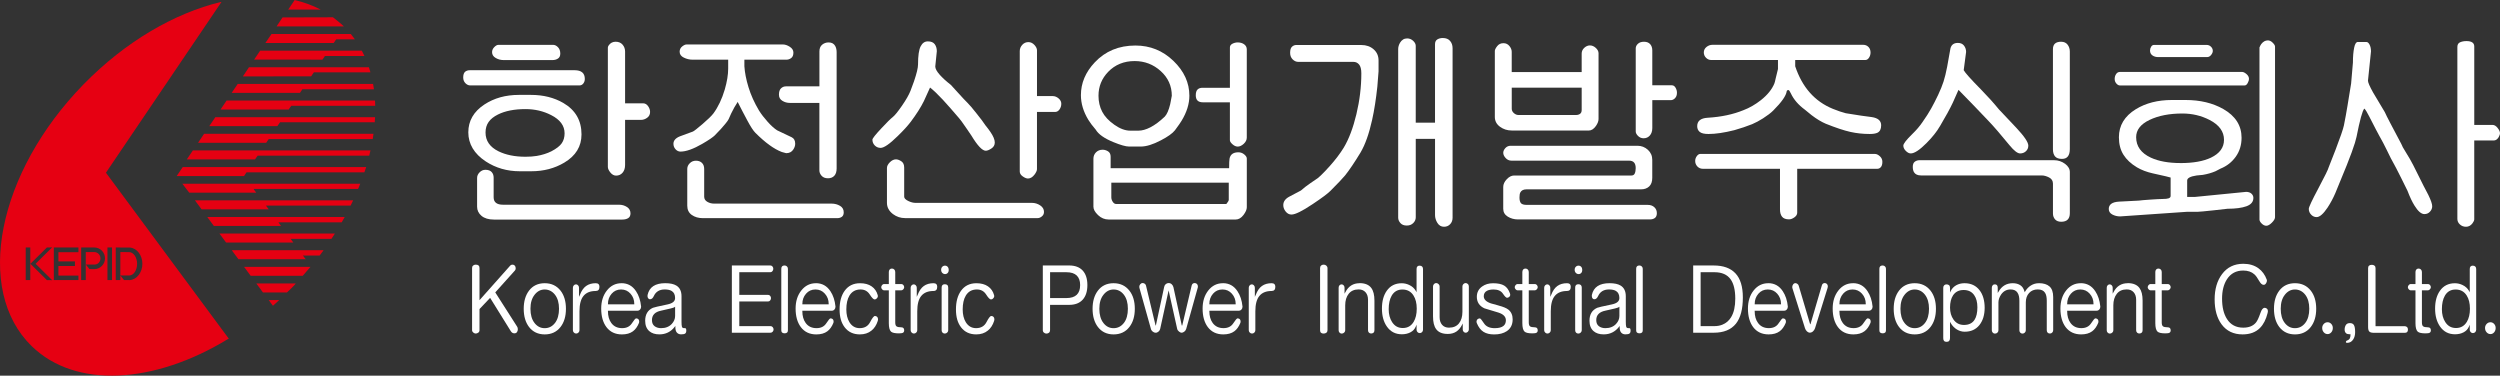 <?xml version="1.0" encoding="UTF-8"?>
<svg id="_레이어_1" data-name="레이어_1" xmlns="http://www.w3.org/2000/svg" version="1.1" viewBox="0 0 1417.32 212.97">
  <rect x="0" y="0" width="1417.32" height="212.97" fill="#333333" stroke="none"/>
  <!-- Generator: Adobe Illustrator 29.8.1, SVG Export Plug-In . SVG Version: 2.1.1 Build 2)  -->
  <defs>
    <style>
      .st0 {
        fill: #fff;
      }

      .st1 {
        fill: #e60012;
      }
    </style>
  </defs>
  <g>
    <path class="st1" d="M77.73,149.54c0-3.65-2.05-6.61-4.58-6.61l-4.92-.02v13.27h5c2.53,0,4.5-2.99,4.5-6.64Z"/>
    <path class="st1" d="M125.57,1.1l-.46.04c-26.11,6.33-54,22.35-77.81,46.75C-1.55,97.97-14.7,164.36,17.92,196.19c25.01,24.4,69.67,21.4,111.16-3.89l.64-.28L60.06,97.92,125.57,1.1ZM65.62,140.3l8.1.05c3.92.37,7,4.35,7,9.22s-3.18,8.98-7.18,9.23l-3.26-.03-2.05-2.59v2.59h-2.61v-18.48ZM60.91,140.3h2.6v18.48h-2.6v-18.48ZM17.18,158.78h-2.6v-18.48h2.6v18.48ZM29.55,158.84l-2.95-.02-9.33-9.25h-.04l.02-.02h-.02s.04-.01.04-.01l9.33-9.25,2.95-.02-9.37,9.27,9.37,9.28ZM44.47,142.97h-11.35v5.21h9.36v2.61h-9.36v5.46h11.35v2.54h-13.95v-18.48h13.95v2.67ZM53.66,152.58l-2.95-.03-2.05-2.57h5.21c1.81-.17,3.09-1.66,3.09-3.51s-1.46-3.42-3.31-3.55h-.93s-4.09-.01-4.09-.01v15.87h-2.61v-18.48h7.57c3.31.1,5.95,2.81,5.95,6.15s-2.62,6-5.89,6.14Z"/>
    <path class="st1" d="M181.61,5.34c-4.42-2.29-9.17-4.03-14.19-5.23l-.35-.11-3.69,5.46h18.42l-.19-.12Z"/>
    <polygon class="st1" points="163.34 5.46 163.34 5.51 163.38 5.46 163.34 5.46"/>
    <path class="st1" d="M194.83,14.86c-1.93-1.88-6.08-5.06-6.08-5.06l-28.57.08-3.31,4.97v.1h38.04l-.07-.09Z"/>
    <path class="st1" d="M189.26,24.27l1.08-1.59.31-.39h10.54c-.71-1.02-1.46-2-2.25-2.95v-.05h-45.01l-3.4,4.96v.13h38.74v-.11Z"/>
    <path class="st1" d="M182.85,33.74l1.36-1.99h22.41v-.03c-.48-1.04-1.51-3-1.51-3h-57.65v.06l-3.39,5.02h0s38.78.01,38.78.01v-.07Z"/>
    <path class="st1" d="M170.04,52.67l1.39-2.05h0s40.56.01,40.56.01v-.03c-.14-1.02-.3-2.03-.48-3.03h-76.73l-3.43,5.07v.02h38.68Z"/>
    <path class="st1" d="M212.65,57.8l-.09-.8h-84.1l-3.37,4.99v.1h38.61v-.05l1.4-2.07v.02h47.62v-.03c-.02-.73-.04-1.44-.08-2.15Z"/>
    <path class="st1" d="M118.86,71.2l-.25.31h38.62l1.54-2.2h53.7v-.25c.08-1.02.17-2.63.17-2.63h-90.56l-3.23,4.77Z"/>
    <path class="st1" d="M115.7,75.88l-3.34,4.94v.12h38.59v-.06l1.1-1.64.3-.41h58.94v-.02c.15-.91.3-1.81.42-2.71v-.24s-96.02,0-96.02,0v.02Z"/>
    <path class="st1" d="M109.25,85.28v.14l-3.15,4.67-.22.28h38.7l1.49-2.13h63.27v-.07c.24-.95.47-1.9.68-2.85v-.05h-100.76Z"/>
    <path class="st1" d="M103.59,94.74l-3.42,5.06h38.21l.09-.15,1.28-1.96h66.82c.28-.84,1.04-2.98,1.04-2.98h-104.01v.03Z"/>
    <path class="st1" d="M107.28,109.23h37.94v-.05l-1.19-1.61-.28-.46h59.22l.32-.6c.31-.77.62-1.54.92-2.3v-.06h-100.84l3.92,5.08Z"/>
    <path class="st1" d="M114.21,118.58v.08h38.1v-.03l-1.53-2.06h48.03v-.1c.47-.96.93-1.91,1.38-2.86v-.04h-89.68l3.7,5.01Z"/>
    <path class="st1" d="M121.25,128.12v-.04h37.99v-.08l-1.38-1.94h35.83v.04c.58-1.01,1.15-2.04,1.72-3.06v-.03h-77.92l3.78,5.12Z"/>
    <polygon class="st1" points="117.47 123 117.48 123 117.47 122.99 117.47 123"/>
    <polygon class="st1" points="124.39 132.42 124.43 132.42 124.39 132.36 124.39 132.42"/>
    <path class="st1" d="M128.07,137.34l.2.17h37.95v-.12l-1.46-1.97h22.99l.21-.09c.59-.9,1.18-1.79,1.75-2.7l.1-.22h-65.39l3.63,4.92Z"/>
    <path class="st1" d="M131.54,142.05l3.56,4.81v.08h38.27l-.4-.4-.98-1.34-.28-.34h9.6v-.12c.68-.9,1.35-1.8,2.01-2.71l.13-.17h-52.01l.1.19Z"/>
    <path class="st1" d="M138.47,151.43l3.48,4.71.24.23h29.46v-.04c2.39-2.73,4.36-5.04,4.36-5.04h-37.54v.14Z"/>
    <path class="st1" d="M145.82,161.37l3.22,4.37v.05h13.66c.6-.6,2.16-2.03,2.75-2.64.51-.53,1.09-1.14,1.71-1.8l.5-.64h-22.33l.49.66Z"/>
    <path class="st1" d="M154.7,173.32l.4-.3c1.05-.92,2.09-1.87,3.12-2.84v-.05h-5.86l2.34,3.19Z"/>
    <path class="st1" d="M176.44,43.21l1.49-2.19h32.06l.02-.02c-.27-.94-.55-1.88-.85-2.8v-.06h-68.03v.02l-3.44,5.15,38.74-.04v-.06Z"/>
  </g>
  <g>
    <path class="st0" d="M355.45,117.36c-1.33-.87-2.82-1.3-4.49-1.3h-65.75c-3.57,0-5.35-1.4-5.35-4.21v-11.15c0-1.29-.38-2.35-1.14-3.18-.76-.83-1.94-1.26-3.55-1.26-1.23,0-2.31.47-3.26,1.42-.96.95-1.43,2.03-1.43,3.24v16.27c0,2.04.83,3.77,2.5,5.18,1.67,1.4,4.02,2.11,7.06,2.11h72.73c1.36,0,2.49-.27,3.36-.81.88-.53,1.31-1.44,1.31-2.73,0-1.52-.66-2.71-1.99-3.59Z"/>
    <path class="st0" d="M364.59,58.58h-10.21v-29.35c0-1.52-.48-2.82-1.42-3.92-.95-1.1-2.26-1.65-3.92-1.65s-2.88.64-3.86,1.93c-.38.53-.57.98-.57,1.36v67.7c0,.92.47,1.97,1.42,3.14.95,1.18,2.03,1.77,3.24,1.77,1.52,0,2.75-.55,3.69-1.65.95-1.1,1.42-2.57,1.42-4.4v-25.55h9.07c1.21,0,2.36-.4,3.45-1.2,1.1-.8,1.65-1.89,1.65-3.27,0-1.15-.38-2.25-1.14-3.32-.75-1.06-1.7-1.6-2.83-1.6Z"/>
    <path class="st0" d="M281.01,32.85c1.37.81,2.88,1.21,4.55,1.21h27.64c1.21,0,2.26-.29,3.13-.87.88-.57,1.31-1.5,1.31-2.81,0-1.53-.44-2.73-1.31-3.62-.87-.88-1.76-1.32-2.67-1.32h-31.16c-.68,0-1.45.42-2.28,1.27-.83.84-1.25,1.8-1.25,2.87,0,1.39.68,2.48,2.04,3.27Z"/>
    <path class="st0" d="M328.48,48.43c.91,0,1.65-.37,2.22-1.1.57-.73.85-1.59.85-2.58,0-3.29-1.93-4.94-5.81-4.94h-59.37c-1.13,0-2.05.31-2.73.92-.68.61-1.03,1.68-1.03,3.22,0,1.3.42,2.37,1.25,3.22.83.84,1.74,1.26,2.73,1.26h61.87Z"/>
    <path class="st0" d="M275.4,91.53c5.68,3.71,12.1,5.56,19.23,5.56h6.59c6.98,0,13.2-1.63,18.67-4.88,6.52-3.87,9.78-9.2,9.78-16.02,0-7.88-3.45-13.83-10.35-17.84-5.24-3.03-11.34-4.55-18.32-4.55h-6.82c-7.52,0-14.04,1.81-19.57,5.45-6.07,4.01-9.11,9.28-9.11,15.79s3.3,12.16,9.9,16.48ZM282.32,64.91c4.09-2.04,9.29-3.06,15.58-3.06,5.31,0,10.16,1.13,14.56,3.4,5.08,2.58,7.62,6.02,7.62,10.33,0,2.2-.53,4.07-1.6,5.62-1.06,1.55-3.03,3.08-5.91,4.59-2.43,1.21-5.19,2.08-8.3,2.61-1.9.31-4.02.46-6.37.46-6,0-11.07-1.03-15.25-3.07-4.93-2.42-7.39-5.97-7.39-10.67s2.35-7.87,7.05-10.21Z"/>
    <path class="st0" d="M442.75,50.11c-.76.76-1.14,1.94-1.14,3.55s.64,2.69,1.93,3.49c1.28.81,2.72,1.2,4.31,1.2h16.68v38.28c0,1.06.41,2.07,1.25,3.02.84.95,2.04,1.42,3.64,1.42,1.51,0,2.7-.47,3.58-1.43.87-.95,1.31-2.34,1.31-4.16V29.62c0-1.36-.26-2.54-.79-3.52-.76-1.37-2-2.05-3.75-2.05-1.44,0-2.66.44-3.69,1.31-1.03.87-1.53,2.14-1.53,3.81v19.79h-18.95c-1.14,0-2.08.39-2.84,1.15Z"/>
    <path class="st0" d="M405.35,76.61c2.43-2.42,4.36-4.53,5.81-6.35,1.06-1.29,1.71-2.19,1.93-2.72.83-2.04,1.9-4.24,3.19-6.59.46-.83,1.1-1.89,1.93-3.17,1.82,3.63,3.66,7.17,5.52,10.62,1.85,3.44,3.34,5.73,4.49,6.87,5.6,5.6,10.6,9.23,14.99,10.89.76.23,1.59.46,2.49.68,1.83,0,3.19-.71,4.09-2.15.68-1.06,1.03-2.12,1.03-3.19,0-1.81-.66-3.04-1.99-3.69-1.32-.64-4.06-1.94-8.22-3.91-1.58-.99-3.38-2.59-5.38-4.82-2.01-2.24-3.65-4.37-4.93-6.42-2.65-4.46-4.64-8.87-5.96-13.22-1.33-4.35-2.1-8.31-2.33-11.87v-3.74h23.93c.9,0,1.78-.31,2.61-.92.83-.61,1.25-1.64,1.25-3.11,0-1.3-.68-2.4-2.05-3.28-1.36-.88-2.69-1.32-3.98-1.32h-54.48c-.76,0-1.62.38-2.56,1.15-.95.76-1.42,1.76-1.42,2.99,0,1.46.79,2.56,2.39,3.33,1.59.77,3.22,1.16,4.88,1.16h20.24v5.1c0,3.41-.64,7.34-1.93,11.81-1.59,5.37-3.75,9.92-6.48,13.62-1.13,1.45-3.18,3.43-6.13,5.96-2.96,2.54-4.78,3.96-5.46,4.26-2.12.83-4.59,1.74-7.39,2.72-2.42.99-3.64,2.39-3.64,4.2,0,1.21.4,2.26,1.2,3.13.79.87,1.73,1.31,2.79,1.31,3.19,0,7.32-1.48,12.41-4.43,3.64-2.11,6.03-3.74,7.17-4.88Z"/>
    <path class="st0" d="M476.22,116.69c-1.41-.84-3.02-1.26-4.83-1.26h-66.6c-1.37,0-2.64-.34-3.81-1.02-1.17-.68-1.76-1.66-1.76-2.94v-15.72c0-1.43-.42-2.57-1.26-3.4-.83-.82-1.97-1.24-3.42-1.24-1.37,0-2.53.47-3.48,1.42-.95.94-1.43,2.02-1.43,3.23v20.88c0,2.27.85,4.01,2.56,5.22,1.71,1.21,3.81,1.82,6.31,1.82h76.19c.98,0,1.84-.25,2.56-.75.72-.5,1.08-1.35,1.08-2.57,0-1.61-.7-2.83-2.1-3.66Z"/>
    <path class="st0" d="M516.23,69.19c3.35-4.48,5.84-8.41,7.52-11.82,1.44-3.12,2.62-5.69,3.52-7.74,1.97,1.52,4.39,3.84,7.28,6.94,2.65,2.89,5.72,6.37,9.2,10.46.53.53,1.85,2.35,3.98,5.46.68.99,1.66,2.43,2.95,4.32,3.49,5.78,6.21,8.65,8.18,8.65.83,0,1.9-.42,3.18-1.26,1.29-.83,1.93-1.96,1.93-3.41,0-1.6-.84-3.6-2.5-6.03-.84-1.21-1.78-2.47-2.84-3.76-.91-1.44-2.62-3.71-5.11-6.82-2.2-2.8-3.86-4.75-5-5.86-1.14-1.1-2.95-3.03-5.45-5.8-2.5-2.76-3.83-4.22-3.98-4.37-2.8-2.2-4.92-4.13-6.36-5.8-1.67-1.89-2.5-3.45-2.5-4.66l.88-8.65c0-1.6-.4-2.92-1.19-3.99-.79-1.06-2.1-1.59-3.91-1.59s-3.1.96-4.08,2.84c-.98,1.9-1.47,5.31-1.47,10.24,0,1.9-.76,5.08-2.28,9.56-.46,1.36-1.12,3.16-2,5.4-.87,2.23-2.49,5.06-4.84,8.47-2.36,3.41-4.12,5.57-5.3,6.48-1.18.91-3.29,3-6.32,6.26-3.42,3.63-5.12,5.8-5.12,6.47,0,1.29.45,2.39,1.36,3.31.91.9,2.01,1.35,3.3,1.35,1.9,0,5.13-2.23,9.69-6.71,3.26-3.17,5.68-5.84,7.28-7.96Z"/>
    <path class="st0" d="M589.7,116.43c-1.44-.95-3-1.42-4.66-1.42h-66.06c-1.22,0-2.58-.35-4.09-1.08-1.52-.72-2.28-1.54-2.28-2.44v-16.49c0-1.67-.55-2.86-1.64-3.58-1.1-.71-2.1-1.08-3.01-1.08-1.21,0-2.36.55-3.47,1.65-1.1,1.1-1.65,2.18-1.65,3.24v19.79c0,2.5,1.14,4.61,3.42,6.36,2.04,1.51,4.31,2.27,6.82,2.27h75.26c.76,0,1.54-.32,2.33-.97.8-.64,1.2-1.49,1.2-2.55,0-1.52-.73-2.75-2.16-3.69Z"/>
    <path class="st0" d="M596.79,54.47h-8.89v-25.94c0-.98-.49-2-1.48-3.07-.98-1.06-2.12-1.59-3.4-1.59-1.37,0-2.52.51-3.47,1.54-.95,1.03-1.42,2.22-1.42,3.58v68.24c0,1.07.56,1.99,1.7,2.79,1.13.79,2.12,1.19,2.95,1.19,1.36,0,2.61-.76,3.75-2.27.9-1.21,1.36-2.24,1.36-3.07v-32.4h10.26c.99,0,1.83-.47,2.51-1.42.68-.95,1.02-2.03,1.02-3.25,0-1.13-.51-2.14-1.53-3.01-1.03-.88-2.15-1.32-3.37-1.32Z"/>
    <path class="st0" d="M631.21,80.57c4.09,1.68,7.05,2.51,8.86,2.51h6.71c3.11,0,6.9-1.18,11.37-3.53,3.94-2.05,6.59-3.95,7.96-5.69,1.97-2.66,3.22-4.44,3.74-5.36,2.96-4.85,4.44-9.6,4.44-14.23,0-7.36-3.01-13.95-9.04-19.75-6.03-5.81-13.2-8.71-21.54-8.71-9.4,0-17.09,3.19-23.07,9.56-5.23,5.55-7.84,11.73-7.84,18.57,0,4.7,1.4,9.37,4.21,14,.91,1.52,2.31,3.38,4.2,5.58,1.52,2.58,4.85,4.94,10,7.05ZM628.22,40.76c3.95-4.09,8.97-6.14,15.04-6.14,5.69,0,10.63,1.9,14.8,5.69,4.18,3.79,6.27,8.46,6.27,13.99-.38,2.05-.68,3.64-.91,4.77-.83,3.42-1.86,5.76-3.08,7.05-2.88,2.72-5.58,4.74-8.08,6.03-2.51,1.29-4.79,1.93-6.83,1.93h-4.67c-2.81,0-5.81-1.11-9-3.35-3.19-2.24-5.49-4.7-6.89-7.39-1.4-2.69-2.1-5.71-2.1-9.04,0-5.24,1.82-9.75,5.46-13.54Z"/>
    <path class="st0" d="M705.37,25.13c-.99-.71-2.21-1.08-3.65-1.08-1.06,0-2.08.25-3.03.74-.94.49-1.42,1.2-1.42,2.11v22.86h-15.59c-1.14,0-2.05.32-2.73.96-.68.64-1.03,1.75-1.03,3.33,0,2.64,1.33,3.95,3.98,3.95h15.36v21.47c0,.68.49,1.46,1.48,2.32.98.88,1.97,1.31,2.97,1.31,1.13,0,2.28-.53,3.42-1.59,1.14-1.06,1.71-2.22,1.71-3.51V28.03c0-1.21-.49-2.18-1.48-2.9Z"/>
    <path class="st0" d="M705.39,87.54c-.96-.8-2.07-1.2-3.31-1.2-2.87,0-4.55,1.2-5.01,3.58-.16.77-.24,2.58-.24,5.42h-67.18v-6.48c0-1.43-.49-2.46-1.48-3.07-.98-.6-2-.91-3.06-.91-1.51,0-2.77.5-3.75,1.48-.98.98-1.47,2.2-1.47,3.64v27.18c0,1.52.87,3.11,2.63,4.77,1.75,1.68,3.76,2.5,6.04,2.5h72.01c1.6,0,3.05-.84,4.34-2.5,1.29-1.68,1.94-3.16,1.94-4.45v-27.62c0-.76-.48-1.54-1.46-2.34ZM696.62,113.37c0,.3-.23.75-.69,1.36-.16.23-.38.53-.68.91h-62.48c-.76,0-1.4-.42-1.93-1.25-.54-.84-.8-1.68-.8-2.51v-8.31h66.58v9.79Z"/>
    <path class="st0" d="M771.79,25.5h-36.86c-.91,0-1.73.32-2.44.97-.73.64-1.08,1.8-1.08,3.48,0,1.52.47,2.76,1.42,3.7.95.96,2.03,1.43,3.23,1.43h31.28c1.28,0,2.35.51,3.19,1.53.83,1.02,1.25,2.67,1.25,4.95,0,7.66-.94,15.38-2.79,23.15-1.86,7.76-4.26,14.12-7.22,19.05-2.05,3.33-4.66,6.78-7.85,10.35-4.02,4.48-6.72,7.05-8.08,7.73-.53.31-1.47.95-2.84,1.93-2.2,1.52-4.02,2.92-5.46,4.22-2.2,1.13-4.42,2.3-6.65,3.52-2.24,1.21-3.36,2.8-3.36,4.78,0,1.29.45,2.5,1.36,3.64.91,1.14,2.01,1.7,3.29,1.7,2.13,0,6.18-2,12.17-6.03,5.01-3.34,8.3-5.8,9.9-7.39,4.17-4.17,6.94-7.09,8.31-8.75,2.42-3.03,5.34-7.35,8.75-12.97,2.65-4.47,4.85-10.65,6.59-18.54,1.22-5.45,2.2-11.75,2.96-18.88.24-2.87.46-5.76.68-8.64v-6.14c0-2.58-.92-4.7-2.78-6.33-1.86-1.63-4.18-2.45-6.98-2.45Z"/>
    <path class="st0" d="M817.97,21.55c-1.21,0-2.25.27-3.11.8-.87.53-1.31,1.45-1.31,2.72v44.48h-10.93V25.99c0-.98-.48-1.93-1.46-2.85-.99-.9-2.12-1.36-3.4-1.36-1.74,0-3.09.84-4.08,2.5-.68,1.21-1.01,2.39-1.01,3.52v95.63c0,1.07.41,2.08,1.25,3.02.83.95,2.03,1.42,3.61,1.42s2.74-.48,3.69-1.42c.95-.94,1.41-2.02,1.41-3.24v-44.47h10.93v43.22c0,1.52.45,2.99,1.35,4.44.9,1.44,2.15,2.16,3.74,2.16,1.43,0,2.6-.51,3.5-1.48.91-.98,1.36-2.2,1.36-3.65V27.35c0-1.67-.47-3.05-1.42-4.15-.93-1.1-2.32-1.65-4.13-1.65Z"/>
    <path class="st0" d="M900.68,74.01c1.53,0,2.89-.87,4.1-2.6.99-1.43,1.48-2.75,1.48-3.96V30.19c0-1.06-.52-2.07-1.54-3.01-1.03-.95-2.15-1.43-3.36-1.43-1.15,0-2.2.46-3.19,1.36-1,.91-1.48,2.02-1.48,3.3v10.46h-39.66v-11.5c0-1.13-.44-2.23-1.31-3.29-.87-1.06-2-1.6-3.36-1.6-1.53,0-2.72.57-3.59,1.71-.87,1.13-1.31,2.04-1.31,2.73v37.38c0,2.27.97,4.12,2.9,5.55,1.95,1.43,4.16,2.14,6.67,2.14h43.64ZM857.04,49.69h39.66v12.68c0,.98-.31,1.7-.92,2.15-.61.45-1.38.68-2.31.68h-32.62c-.92,0-1.78-.36-2.6-1.08-.79-.71-1.2-1.53-1.2-2.44v-12Z"/>
    <path class="st0" d="M947.87,48.34h-11.14v-19.79c0-1.44-.4-2.62-1.2-3.52-.81-.91-1.97-1.36-3.49-1.36s-2.6.38-3.44,1.14c-.84.76-1.26,1.63-1.26,2.62v47.1c0,.84.44,1.69,1.32,2.56.87.87,1.92,1.3,3.15,1.3,1.45,0,2.63-.53,3.55-1.59.91-1.06,1.38-2.46,1.38-4.21v-15.81h10.46c.9,0,1.72-.39,2.44-1.14.72-.76,1.07-1.78,1.07-3.07,0-.99-.26-1.94-.79-2.85-.53-.9-1.21-1.36-2.04-1.36Z"/>
    <path class="st0" d="M934.22,116.16h-68.58c-1.67,0-2.78-.32-3.35-.96-.57-.64-.85-1.72-.85-3.22,0-1.28.15-2.22.45-2.82.61-1.21,1.78-1.82,3.52-1.82h64.96c1.89,0,3.42-.54,4.6-1.64,1.16-1.1,1.75-2.72,1.75-4.85v-10.24c0-2.28-.84-4.17-2.49-5.69-1.67-1.51-3.63-2.28-5.89-2.28h-71.9c-1.21,0-2.21.44-3.01,1.31-.79.87-1.19,1.77-1.19,2.68,0,.99.46,1.98,1.36,2.97.91.99,2.01,1.48,3.3,1.48h66.68c2.5,0,3.75,1.4,3.75,4.21,0,1.21-.17,2.22-.52,3.02-.34.79-.97,1.19-1.88,1.19h-66.53c-1.45,0-2.84.7-4.16,2.1-1.34,1.41-2.01,2.87-2.01,4.38v12.39c0,1.9.85,3.37,2.56,4.44,1.71,1.06,3.66,1.59,5.86,1.59h74.7c1.21,0,2.17-.29,2.9-.85.71-.57,1.07-1.47,1.07-2.69,0-1.38-.46-2.5-1.42-3.38-.95-.88-2.17-1.32-3.69-1.32Z"/>
    <path class="st0" d="M968.67,75.96c3.94,0,8.8-.71,14.56-2.16,3.72-1.06,7.09-2.19,10.13-3.41,1.97-.83,4.01-1.93,6.15-3.29,2.49-1.6,4.43-3.07,5.79-4.44,4.77-4.77,7.32-8.41,7.63-10.92.08-.45.41-.68,1.02-.68.3,0,.75.64,1.36,1.93,1.59,3.41,4.23,6.48,7.95,9.21.69.54,1.93,1.56,3.76,3.07,2.87,2.2,5.58,3.83,8.08,4.89,5.68,2.27,10.3,3.81,13.87,4.61,3.57.8,7.24,1.19,11.03,1.19,1.89,0,3.34-.23,4.32-.68,1.44-.69,2.16-2.09,2.16-4.23,0-2.59-1.77-4.15-5.35-4.68-1.29-.15-3.29-.41-5.97-.8-2.7-.38-5.6-.84-8.71-1.37-2.13-.53-4.59-1.38-7.39-2.51-10.26-4.2-17.35-12.23-21.31-24.12v-3.55h39.75c.83,0,1.54-.44,2.1-1.32.58-.88.86-1.86.86-2.93,0-1.31-.39-2.36-1.19-3.16-.8-.81-1.79-1.21-3.01-1.21h-85.42c-1.22,0-2.33.4-3.36,1.21-1.02.8-1.54,1.85-1.54,3.16,0,1.15.42,2.14,1.26,2.99.83.84,1.82,1.26,2.95,1.26h37.83v5.12c-.15.46-.56,2.15-1.25,5.12-.38,1.74-.64,2.76-.79,3.07-1.36,3.33-3.9,6.48-7.62,9.43-3.18,2.5-6.48,4.4-9.88,5.69-5.91,2.42-12.69,3.86-20.34,4.31-3.93.23-5.91,1.83-5.91,4.78,0,1.36.47,2.44,1.42,3.24.96.8,2.63,1.19,5.06,1.19Z"/>
    <path class="st0" d="M1062.96,87.26h-98.96c-.75,0-1.44.42-2.04,1.26-.61.83-.91,1.75-.91,2.73,0,1.22.42,2.26,1.25,3.14.85.87,1.9,1.31,3.2,1.31h43.63v23.09c0,1.74.4,3.11,1.19,4.09.79.98,2.11,1.48,3.92,1.48.98,0,2.01-.38,3.06-1.14,1.06-.76,1.59-1.63,1.59-2.62v-24.91h45.44c.75,0,1.42-.32,1.99-.96.57-.66.85-1.65.85-3.02,0-1.21-.47-2.26-1.42-3.13-.96-.87-1.88-1.31-2.79-1.31Z"/>
    <path class="st0" d="M1170.7,92.87c-1.82-1.35-3.86-2.04-6.13-2.04h-76.4c-.99,0-1.86.29-2.62.85-.76.57-1.14,1.53-1.14,2.9,0,1.28.24,2.3.69,3.06.76,1.22,2.08,1.82,3.98,1.82h68.43c1.29,0,2.66.38,4.15,1.13,1.48.76,2.22,1.93,2.22,3.52v16.95c0,1.28.4,2.39,1.18,3.3.81.91,1.97,1.36,3.49,1.36,3.27,0,4.9-1.63,4.9-4.88v-23.31c0-1.74-.91-3.29-2.74-4.65Z"/>
    <path class="st0" d="M1168.54,23.66c-3.13,0-4.67,1.4-4.67,4.21v56.86c0,1.68.4,2.98,1.18,3.93.81.95,2.12,1.42,3.94,1.42,2.97,0,4.45-1.86,4.45-5.58V29.24c0-1.52-.42-2.82-1.26-3.92-.84-1.1-2.05-1.65-3.64-1.65Z"/>
    <path class="st0" d="M1099.75,71.65c3.34-5.61,5.8-10.13,7.4-13.54,1.36-3.03,2.42-5.42,3.18-7.17,4.17,4.25,7.12,7.27,8.86,9.1,2.73,2.88,5.5,5.78,8.31,8.7,2.8,2.92,6.75,7.48,11.83,13.7,2.5,3.03,4.48,4.55,5.92,4.55,1.29,0,2.4-.41,3.3-1.25.9-.83,1.36-1.89,1.36-3.18,0-1.9-2.27-5.27-6.82-10.12-2.44-2.58-5.69-6.03-9.78-10.35-3.04-3.71-6.46-7.51-10.25-11.38-5.76-5.83-9.01-9.47-9.78-10.92l1.36-10.35c0-1.35-.4-2.55-1.19-3.58-.81-1.02-1.96-1.53-3.47-1.53-2.27,0-3.67,1.02-4.21,3.07-.6,3.56-1.22,7.03-1.87,10.41-.64,3.38-1.33,6.18-2.05,8.42-.72,2.24-1.74,4.75-3.06,7.56-1.33,2.8-2.64,5.37-3.93,7.68-1.28,2.31-2.92,4.87-4.89,7.67-1.59,2.36-3.57,4.67-5.92,6.94-3.33,3.26-5,5.43-5,6.48s.47,2.07,1.42,3.01c.96.95,1.88,1.42,2.79,1.42,2.04,0,5.01-1.93,8.87-5.8,3.32-3.33,5.87-6.53,7.61-9.55Z"/>
    <path class="st0" d="M1201.84,48.45h70.67c.69,0,1.28-.45,1.77-1.37.49-.92.74-1.68.74-2.29,0-1.06-.48-2-1.42-2.8-.96-.8-1.76-1.21-2.45-1.21h-69.31c-.91,0-1.63.41-2.16,1.21-.55.8-.81,1.74-.81,2.8,0,.99.32,1.85.97,2.58.64.72,1.31,1.08,2,1.08Z"/>
    <path class="st0" d="M1223.57,32.36h27.75c.83,0,1.57-.39,2.21-1.18.64-.79.97-1.56.97-2.32,0-.91-.34-1.69-1.03-2.37-.68-.68-1.5-1.02-2.49-1.02h-29.81c-.68,0-1.23.34-1.64,1.02-.42.68-.62,1.39-.62,2.15,0,1.21.45,2.13,1.36,2.77.9.64,2,.96,3.3.96Z"/>
    <path class="st0" d="M1273.27,108.79l-29.07,2.87h-4.23v-9.33c0-1.36,1.78-2.32,5.35-2.85.98-.08,2.16-.19,3.52-.34,2.66-.45,5.05-1.14,7.18-2.05.9-.45,1.85-.95,2.84-1.48,3.58-1.44,6.46-3.7,8.66-6.77,2.19-3.07,3.29-6.66,3.29-10.75,0-6.9-3.45-12.33-10.35-16.28-6-3.41-13.13-5.12-21.4-5.12h-7.74c-7.97,0-14.79,1.74-20.48,5.23-6.38,3.94-9.57,9.24-9.57,15.9,0,3.86.85,7.16,2.57,9.89,1.7,2.73,4.25,5.11,7.66,7.16,2.57,1.51,5.57,2.66,8.97,3.41,6.52,1.43,9.88,2.23,10.12,2.37v10.45c0,.61-.37,1.04-1.08,1.32-.72.26-1.91.39-3.57.39-1.21,0-3.5.12-6.87.35-3.37.23-5.54.42-6.53.57-3.7.16-7.47.34-11.28.58-3.81.23-5.74,1.62-5.74,4.16,0,1.38.69,2.43,2.03,3.15,1.35.71,2.83,1.07,4.42,1.07l38-2.62h6.04c.83,0,3.9-.29,9.21-.86,1.75-.16,4.29-.45,7.62-.86,4.54,0,8.14-.48,10.75-1.42,2.62-.96,3.92-2.53,3.92-4.74,0-.91-.35-1.7-1.08-2.39-.72-.68-1.77-1.03-3.15-1.03ZM1236.23,92.44c-6.83,0-12.46-1.02-16.87-3.07-5.54-2.58-8.32-6.45-8.32-11.6,0-4.09,2.53-7.35,7.58-9.78,5.05-2.42,11.27-3.64,18.63-3.64,5.55,0,10.68,1.21,15.4,3.64,5.47,2.81,8.2,6.57,8.2,11.26,0,4.4-2.47,7.77-7.4,10.13-4.33,2.05-10.07,3.07-17.21,3.07Z"/>
    <path class="st0" d="M1285.66,22.9c-1.39,0-2.61.69-3.67,2.05-.3.38-.64,1.02-1.03,1.93v97.59c0,.68.42,1.44,1.26,2.27.84.83,1.72,1.25,2.63,1.25s1.97-.59,3.15-1.76c1.19-1.18,1.78-2.22,1.78-3.13V26.42c0-.6-.44-1.34-1.32-2.21-.87-.88-1.81-1.32-2.79-1.32Z"/>
    <path class="st0" d="M1374.22,105.81l-6.03-12.06c-1.06-2.12-2.54-4.7-4.44-7.73-1.23-1.9-2.01-3.37-2.4-4.44-2.04-3.87-4.08-7.73-6.13-11.6-1.67-3.19-2.73-5.31-3.18-6.37-2.28-3.72-4.52-7.47-6.72-11.26-1.89-3.41-2.85-5.61-2.85-6.6l1.71-16.61c0-1.5-.27-2.79-.79-3.8-.53-1.03-1.13-1.54-1.82-1.54h-4.9c-.9,0-1.59,1.1-2.04,3.29-.45,2.2-.69,5.01-.69,8.42l-1.02,11.83c-.76,4.63-1.44,8.79-2.04,12.51-.61,3.72-1.29,7.47-2.05,11.26-.45,2.12-2.04,6.75-4.77,13.88-1.29,3.41-2.59,6.71-3.88,9.9-.23,1.05-2.15,5-5.79,11.82-3.64,6.83-5.47,10.72-5.47,11.72,0,1.36.54,2.54,1.6,3.52.83.76,1.78,1.13,2.85,1.13,1.74,0,3.82-1.82,6.24-5.45,1.68-2.58,3.12-5.27,4.33-8.07l6.48-15.82c2.2-5.53,3.76-9.78,4.66-12.74.3-1.06.61-2.2.91-3.41,1.89-9.62,3.37-14.97,4.43-16.04.7.68,1.6,2.16,2.74,4.43,3.33,6.53,5.23,10.16,5.68,10.92,1.44,2.5,2.88,5.23,4.32,8.19,1.74,3.64,2.98,6.07,3.71,7.28.71,1.22,2.21,4.1,4.48,8.65.76,1.59,1.93,3.98,3.54,7.16,1.35,3.56,2.69,6.37,3.98,8.41,1.97,3.19,3.84,4.79,5.58,4.79,1.29,0,2.35-.46,3.18-1.37.84-.91,1.26-1.93,1.26-3.07,0-1.29-.73-3.41-2.17-6.37-.75-1.51-1.59-3.11-2.49-4.78Z"/>
    <path class="st0" d="M1415.97,72.52c-.9-1.13-1.85-1.7-2.83-1.7h-10.41V26.36c0-2.05-1.48-3.07-4.44-3.07-1.36,0-2.57.23-3.6.68-1.02.45-1.54,1.33-1.54,2.62v97.52c0,1.22.47,2.26,1.43,3.13.95.87,2.11,1.32,3.47,1.32,1.44,0,2.68-.65,3.65-1.94.69-.91,1.02-1.67,1.02-2.27v-44.71h11.09c1.04,0,1.96-.6,2.71-1.8.53-.91.79-1.7.79-2.37,0-.83-.45-1.81-1.35-2.94Z"/>
  </g>
  <g>
    <path class="st0" d="M280.77,165.77l11.15-12.41c.29-.31.44-.72.44-1.24,0-.64-.17-1.16-.51-1.53-.34-.38-.78-.56-1.33-.56-.51,0-.91.17-1.23.51l-17.45,19.64v-18.27c0-1.25-.72-1.88-2.16-1.88-.55,0-1.03.17-1.44.51-.41.33-.61.79-.61,1.37v35.31c0,.5.23.95.69,1.32.47.37.92.56,1.36.56.52,0,1-.18,1.47-.52s.69-.8.69-1.38v-11.99l6.02-6.34,11.73,18.9c.51.82,1.19,1.21,2.04,1.21.61,0,1.09-.22,1.43-.66.34-.44.51-1,.51-1.68,0-.57-.14-1.07-.41-1.47l-12.4-19.42Z"/>
    <path class="st0" d="M308.83,160.56c-3.8,0-6.78,1.41-8.92,4.22-2,2.65-3,6.07-3,10.27s1,7.68,3,10.31c2.18,2.82,5.15,4.22,8.92,4.22s6.79-1.4,8.97-4.22c2.04-2.64,3.05-6.08,3.05-10.31s-1.02-7.66-3.05-10.27c-2.21-2.8-5.2-4.22-8.97-4.22ZM314.62,183.12c-1.53,1.96-3.47,2.93-5.82,2.93s-4.23-.98-5.77-2.95c-1.53-1.97-2.3-4.65-2.3-8.04s.79-5.98,2.35-7.96c1.56-1.99,3.47-2.98,5.72-2.98s4.29.99,5.82,2.95c1.54,1.98,2.3,4.64,2.3,7.99s-.77,6.11-2.3,8.06Z"/>
    <path class="st0" d="M337.75,160.56c-2.2,0-4.02.53-5.48,1.58-1.46,1.05-2.62,2.72-3.5,5.04l-.51,1.11v-5.14c0-.54-.17-1-.52-1.38-.34-.38-.74-.56-1.19-.56-.48,0-.89.19-1.24.56-.34.37-.52.83-.52,1.38v24.06c0,.51.19.95.56,1.33.38.37.8.56,1.28.56.51,0,.95-.19,1.33-.56.38-.38.56-.82.56-1.32v-10.72c0-4,.77-6.92,2.31-8.76,1.54-1.85,3.83-2.77,6.88-2.77,1.42,0,2.13-.79,2.13-2.36,0-1.36-.71-2.05-2.13-2.05Z"/>
    <path class="st0" d="M352.38,160.56c-3.36,0-6.12,1.36-8.28,4.09-2.17,2.72-3.26,6.15-3.26,10.28,0,4.36.98,7.86,2.95,10.5,2.1,2.78,5.03,4.16,8.79,4.16,2.58,0,4.66-.58,6.25-1.76,1.42-1.04,2.57-2.64,3.45-4.81.06-.13.1-.35.1-.66,0-.88-.32-1.45-.96-1.72l-.77-.15c-.41,0-1.2.93-2.39,2.77-1.19,1.85-3.04,2.78-5.55,2.78-2.68,0-4.74-.98-6.16-2.95-1.26-1.72-1.89-3.95-1.89-6.66v-.26h16.65c.61,0,1.12-.21,1.53-.65.41-.45.61-.95.61-1.53v-.26c-.34-3.41-1.29-6.28-2.85-8.61-2-3.04-4.74-4.57-8.23-4.57ZM359.59,172.54h-14.92v-.25c0-2.26.7-4.18,2.09-5.78,1.39-1.6,3.18-2.4,5.35-2.4s3.92.8,5.35,2.4c1.42,1.6,2.13,3.52,2.13,5.78v.25Z"/>
    <path class="st0" d="M387.88,186.04c-.7,0-1.13-.27-1.28-.81-.15-.54-.23-1.46-.23-2.75v-14.51c0-2.88-.99-4.9-2.96-6.09-1.42-.88-3.51-1.33-6.27-1.33-5.68,0-9,2.2-9.99,6.6l-.06.62c0,.68.21,1.2.62,1.58.2.21.47.31.81.31.88,0,1.6-.6,2.14-1.8,1.15-2.5,3.22-3.76,6.21-3.76,1.67,0,2.97.29,3.92.86,1.29.78,1.94,2.12,1.94,4.01s-1.48,3.05-4.44,3.65c-4.92,1.02-7.63,1.64-8.14,1.88-2.92,1.32-4.38,3.77-4.38,7.36,0,2.57.78,4.53,2.34,5.89,1.4,1.21,3.29,1.82,5.71,1.82,3.56,0,6.45-1.41,8.65-4.23l.41-.56v.72c0,1.41.3,2.44.89,3.09.59.64,1.38.97,2.36.97,1.15,0,1.93-.16,2.34-.48.41-.33.61-.88.61-1.63,0-.68-.1-1.11-.3-1.28-.13-.1-.44-.15-.91-.15ZM382.74,179.12c0,1.67-.64,3.17-1.9,4.53-1.5,1.6-3.52,2.39-6.05,2.39-1.47,0-2.7-.37-3.69-1.12-.99-.75-1.49-1.9-1.49-3.46,0-2.85,1.73-4.64,5.18-5.34,4.65-.99,7.16-1.64,7.54-1.93l.41-.31v5.24Z"/>
    <path class="st0" d="M436.84,184.89h-17.71v-13.98h16.34c.47,0,.86-.19,1.17-.59.31-.39.46-.83.46-1.34,0-.43-.15-.84-.46-1.23-.31-.39-.7-.58-1.17-.58h-16.34v-12.84h17.6c.48,0,.88-.2,1.2-.61.32-.4.48-.85.48-1.33,0-.51-.16-.96-.48-1.33-.33-.37-.73-.56-1.2-.56h-21.82v38.12h21.92c.51,0,.92-.19,1.25-.58.32-.38.48-.79.48-1.23,0-.51-.16-.96-.48-1.34-.32-.38-.74-.58-1.25-.58Z"/>
    <path class="st0" d="M444.78,150.51c-1.22,0-1.84.63-1.84,1.88v34.86c0,.62.17,1.05.52,1.32.34.27.8.4,1.38.4.54,0,.99-.13,1.33-.4.34-.27.52-.7.52-1.32v-34.86c0-.54-.18-.99-.54-1.34-.36-.35-.81-.54-1.36-.54Z"/>
    <path class="st0" d="M462.59,160.56c-3.36,0-6.11,1.36-8.28,4.09-2.17,2.72-3.26,6.15-3.26,10.28,0,4.36.99,7.86,2.95,10.5,2.1,2.78,5.03,4.16,8.79,4.16,2.57,0,4.66-.58,6.24-1.76,1.43-1.04,2.58-2.64,3.46-4.81.06-.13.1-.35.1-.66,0-.88-.32-1.45-.97-1.72l-.76-.15c-.41,0-1.21.93-2.4,2.77-1.19,1.85-3.03,2.78-5.55,2.78-2.68,0-4.74-.98-6.16-2.95-1.25-1.72-1.88-3.95-1.88-6.66v-.26h16.64c.61,0,1.13-.21,1.53-.65.4-.45.61-.95.61-1.53v-.26c-.34-3.41-1.29-6.28-2.84-8.61-2.01-3.04-4.75-4.57-8.24-4.57ZM469.8,172.54h-14.92v-.25c0-2.26.69-4.18,2.09-5.78,1.39-1.6,3.17-2.4,5.35-2.4s3.92.8,5.34,2.4c1.43,1.6,2.14,3.52,2.14,5.78v.25Z"/>
    <path class="st0" d="M496,179.15c-.61,0-1.5,1.15-2.7,3.45-1.19,2.29-3.15,3.44-5.9,3.44-2.51,0-4.46-1.13-5.85-3.4-1.16-1.93-1.74-4.33-1.74-7.21,0-3.24.57-5.85,1.74-7.81,1.39-2.34,3.5-3.51,6.31-3.51,2.27,0,4.01.95,5.22,2.83,1.2,1.89,2.13,2.83,2.78,2.83l.66-.16c.33-.2.62-.46.84-.78.23-.32.33-.65.33-.99l-.1-.56c-.57-2.1-1.72-3.74-3.43-4.93-1.71-1.19-3.91-1.78-6.58-1.78-3.76,0-6.68,1.44-8.74,4.31-1.9,2.64-2.85,6.16-2.85,10.55s.97,7.62,2.9,10.15c2.06,2.67,4.93,4,8.59,4,2.61,0,4.79-.7,6.56-2.13,1.62-1.27,2.83-3.12,3.6-5.52l.15-.86c0-.61-.17-1.09-.5-1.42-.34-.34-.77-.51-1.28-.51Z"/>
    <path class="st0" d="M511.07,164.58c.34,0,.68-.19,1.03-.56.34-.38.51-.77.51-1.18,0-.48-.16-.9-.48-1.26-.32-.35-.67-.54-1.05-.54h-3.54v-6.82c0-.57-.18-1.05-.54-1.42-.36-.37-.81-.55-1.36-.55s-.97.19-1.28.55c-.31.38-.46.85-.46,1.42v6.82h-2.84c-.3,0-.62.18-.96.56-.34.38-.51.79-.51,1.24,0,.41.17.8.51,1.18.34.38.66.56.96.56h2.84v18.63c0,2.43.43,4.05,1.28,4.83.75.64,2.24.96,4.46.96,1.16,0,1.94-.13,2.36-.4.41-.27.61-.71.61-1.32,0-1.15-.56-1.72-1.69-1.72-1.27,0-2.14-.18-2.64-.53-.49-.35-.74-1.11-.74-2.27v-18.17h3.54Z"/>
    <path class="st0" d="M529.22,160.56c-2.2,0-4.02.53-5.48,1.58-1.45,1.05-2.62,2.72-3.5,5.04l-.5,1.11v-5.14c0-.54-.17-1-.52-1.38-.34-.38-.74-.56-1.18-.56-.48,0-.89.19-1.24.56-.34.37-.52.83-.52,1.38v24.06c0,.51.19.95.56,1.33.38.37.81.56,1.28.56.52,0,.96-.19,1.33-.56.38-.38.57-.82.57-1.32v-10.72c0-4,.76-6.92,2.3-8.76,1.54-1.85,3.84-2.77,6.88-2.77,1.43,0,2.13-.79,2.13-2.36,0-1.36-.7-2.05-2.13-2.05Z"/>
    <path class="st0" d="M535.79,150.6c-.64,0-1.18.22-1.6.66-.42.43-.63,1.01-.63,1.71s.21,1.28.65,1.74c.45.45.97.68,1.58.68s1.11-.22,1.49-.66c.39-.43.59-.98.59-1.65,0-.74-.2-1.34-.59-1.79-.39-.45-.89-.68-1.49-.68Z"/>
    <path class="st0" d="M535.63,161.14c-1.19,0-1.79.64-1.79,1.93v24.15c0,.57.17,1.04.52,1.38.34.33.76.51,1.27.51s.96-.19,1.35-.56c.4-.38.59-.82.59-1.33v-24.15c0-1.29-.64-1.93-1.95-1.93Z"/>
    <path class="st0" d="M561.97,179.15c-.61,0-1.5,1.15-2.69,3.45-1.19,2.29-3.16,3.44-5.9,3.44-2.51,0-4.46-1.13-5.86-3.4-1.16-1.93-1.74-4.33-1.74-7.21,0-3.24.57-5.85,1.74-7.81,1.39-2.34,3.49-3.51,6.31-3.51,2.27,0,4.01.95,5.22,2.83,1.2,1.89,2.13,2.83,2.77,2.83l.67-.16c.33-.2.62-.46.84-.78.23-.32.33-.65.33-.99l-.1-.56c-.57-2.1-1.71-3.74-3.43-4.93-1.71-1.19-3.91-1.78-6.59-1.78-3.76,0-6.67,1.44-8.73,4.31-1.9,2.64-2.85,6.16-2.85,10.55s.97,7.62,2.9,10.15c2.06,2.67,4.93,4,8.58,4,2.61,0,4.79-.7,6.56-2.13,1.62-1.27,2.83-3.12,3.6-5.52l.15-.86c0-.61-.17-1.09-.5-1.42-.34-.34-.77-.51-1.28-.51Z"/>
    <path class="st0" d="M606.15,150.51h-14.95v36.67c0,.57.2,1.04.64,1.4.42.35.89.54,1.36.54.62,0,1.12-.17,1.52-.51.39-.34.59-.82.59-1.43v-14.35h10.86c3.32,0,5.87-.98,7.64-2.93,1.77-1.96,2.66-4.72,2.66-8.28s-.89-6.31-2.66-8.24c-1.78-1.92-4.34-2.88-7.66-2.88ZM604.6,168.99h-9.28v-14.66h9.28c2.61,0,4.54.63,5.83,1.86,1.28,1.24,1.93,3.05,1.93,5.42,0,4.92-2.58,7.37-7.76,7.37Z"/>
    <path class="st0" d="M631.33,160.56c-3.8,0-6.78,1.41-8.91,4.22-2.01,2.65-3.01,6.07-3.01,10.27s1,7.68,3.01,10.31c2.17,2.82,5.14,4.22,8.91,4.22s6.8-1.4,8.97-4.22c2.04-2.64,3.06-6.08,3.06-10.31s-1.02-7.66-3.06-10.27c-2.21-2.8-5.2-4.22-8.97-4.22ZM637.13,183.12c-1.54,1.96-3.47,2.93-5.82,2.93s-4.23-.98-5.76-2.95c-1.53-1.97-2.3-4.65-2.3-8.04s.78-5.98,2.35-7.96c1.57-1.99,3.48-2.98,5.72-2.98,2.35,0,4.29.99,5.82,2.95,1.53,1.98,2.29,4.64,2.29,7.99s-.76,6.11-2.29,8.06Z"/>
    <path class="st0" d="M677.3,160.47c-.88,0-1.45.47-1.71,1.39l-5.35,22.68-.26-.02-4.73-21.7c-.17-.68-.5-1.24-.99-1.68s-1.06-.67-1.71-.67-1.21.22-1.69.64c-.47.42-.76.96-.87,1.6l-4.69,21.8h-.18s-5.44-22.66-5.44-22.66c-.1-.39-.33-.72-.68-.98-.35-.26-.75-.4-1.19-.4-.54,0-.99.22-1.36.66-.38.44-.56.93-.56,1.5l.1.66,6.47,23.1c.13.62.47,1.15,1.03,1.6.56.44,1.11.66,1.69.66s1.11-.22,1.63-.67c.52-.45.83-.97.93-1.55l4.78-21.79,4.85,21.8c.13.59.48,1.1,1.04,1.54.55.44,1.04.66,1.45.66.51,0,1.04-.21,1.58-.64.54-.43.9-.95,1.06-1.56l6.56-23.44.06-.58c0-.57-.17-1.04-.51-1.4-.33-.36-.78-.54-1.31-.54Z"/>
    <path class="st0" d="M693.32,160.56c-3.35,0-6.12,1.36-8.29,4.09-2.16,2.72-3.24,6.15-3.24,10.28,0,4.36.98,7.86,2.94,10.5,2.1,2.77,5.03,4.15,8.79,4.15,2.57,0,4.66-.58,6.25-1.76,1.42-1.04,2.57-2.64,3.45-4.81.07-.13.11-.35.11-.66,0-.88-.33-1.45-.97-1.72l-.76-.15c-.41,0-1.21.93-2.4,2.77-1.19,1.85-3.04,2.78-5.55,2.78-2.68,0-4.73-.98-6.16-2.95-1.25-1.72-1.87-3.95-1.87-6.66v-.26h16.64c.61,0,1.12-.21,1.53-.65.4-.45.61-.95.61-1.53v-.26c-.34-3.41-1.29-6.28-2.84-8.61-2.01-3.04-4.74-4.57-8.24-4.57ZM700.53,172.54h-14.91v-.25c0-2.26.69-4.18,2.08-5.78,1.39-1.6,3.17-2.4,5.35-2.4s3.92.8,5.35,2.4c1.42,1.6,2.14,3.52,2.14,5.78v.25Z"/>
    <path class="st0" d="M720.9,160.56c-2.2,0-4.02.53-5.48,1.58-1.46,1.05-2.62,2.72-3.5,5.04l-.51,1.11v-5.14c0-.54-.18-1-.52-1.38-.34-.38-.74-.56-1.18-.56-.48,0-.9.19-1.23.56-.35.37-.52.83-.52,1.38v24.06c0,.51.18.95.56,1.33.38.37.8.56,1.28.56.52,0,.96-.19,1.33-.56.38-.38.56-.82.56-1.32v-10.72c0-4,.77-6.92,2.32-8.76,1.54-1.85,3.83-2.77,6.88-2.77,1.42,0,2.13-.79,2.13-2.36,0-1.36-.71-2.05-2.13-2.05Z"/>
    <path class="st0" d="M750.44,150.03c-.61,0-1.11.17-1.49.53-.38.36-.56.84-.56,1.46v35.2c0,1.25.67,1.89,2,1.89.65,0,1.19-.17,1.6-.51.41-.34.61-.81.61-1.38v-35.2c0-.55-.22-1.01-.64-1.41-.44-.39-.94-.58-1.52-.58Z"/>
    <path class="st0" d="M770.76,160.56c-3.63,0-6.31,1.71-8.04,5.12l-.46.82v-3.36c0-.57-.17-1.04-.51-1.39-.34-.35-.73-.54-1.16-.54s-.83.18-1.18.51c-.33.34-.5.82-.5,1.42v24.12c0,.54.18.99.53,1.34.35.35.76.53,1.2.53.51,0,.97-.18,1.39-.56.4-.37.61-.81.61-1.32v-14.16c0-2.68.65-4.85,1.96-6.51,1.31-1.67,3.2-2.5,5.68-2.5,1.63,0,2.91.54,3.87,1.6.95,1.07,1.42,2.5,1.42,4.29v17.23c0,.61.18,1.07.53,1.4.35.32.77.48,1.24.48.54,0,.99-.15,1.34-.46s.53-.78.53-1.42v-16.76c0-3.19-.59-5.57-1.78-7.17-1.36-1.83-3.58-2.75-6.67-2.75Z"/>
    <path class="st0" d="M804.86,150.6c-1.18,0-1.77.63-1.77,1.89v13.18l-.4-.72c-.86-1.49-2.11-2.63-3.77-3.4-1.35-.64-2.78-.97-4.28-.97-3.62,0-6.44,1.42-8.44,4.26-1.83,2.57-2.74,5.94-2.74,10.1s.94,7.58,2.85,10.26c2.04,2.87,4.84,4.31,8.44,4.31,1.83,0,3.45-.37,4.86-1.11,1.41-.74,2.42-1.82,3.02-3.23l.46-1.11v2.9c0,.51.17.95.54,1.32.34.37.76.56,1.24.56.54,0,.98-.19,1.33-.56.35-.37.54-.81.54-1.32v-34.46c0-.61-.17-1.07-.51-1.4-.33-.33-.79-.49-1.36-.49ZM801.4,182.51c-1.39,2.3-3.43,3.45-6.11,3.45s-4.6-1.12-6.07-3.35c-1.28-1.97-1.93-4.41-1.93-7.31,0-3.15.57-5.71,1.69-7.67,1.36-2.34,3.4-3.5,6.11-3.5s4.85,1.14,6.26,3.4c1.22,1.9,1.84,4.39,1.84,7.46s-.59,5.56-1.78,7.52Z"/>
    <path class="st0" d="M830.92,160.47c-.44,0-.86.18-1.25.54-.39.35-.58.82-.58,1.39v14.35c0,2.72-.64,4.89-1.93,6.54-1.29,1.64-3.18,2.47-5.71,2.47-1.65,0-2.95-.54-3.89-1.62-.94-1.09-1.4-2.53-1.4-4.34v-17.4c0-.54-.2-.99-.62-1.36-.41-.38-.86-.57-1.38-.57-.45,0-.84.2-1.2.59-.37.4-.54.84-.54,1.35v16.95c0,3.22.59,5.63,1.77,7.22,1.32,1.82,3.52,2.74,6.61,2.74,1.89,0,3.5-.45,4.82-1.31,1.31-.88,2.4-2.15,3.24-3.83l.41-.81v3.45c0,.51.17.94.52,1.29.33.35.72.53,1.13.53.48,0,.9-.18,1.27-.57.35-.37.54-.8.54-1.28v-24.38c0-.57-.18-1.04-.56-1.39-.37-.36-.78-.54-1.26-.54Z"/>
    <path class="st0" d="M849.61,173.21c-.91-.24-2.36-.64-4.36-1.21-2.71-.92-4.06-2.27-4.06-4.07,0-1.42.63-2.46,1.88-3.1.95-.48,2.18-.71,3.71-.71,2.43,0,4.18.78,5.25,2.35,1.05,1.56,1.85,2.35,2.35,2.35.44,0,.85-.17,1.24-.49.4-.33.58-.72.58-1.19l-.15-.76c-.74-2.11-1.83-3.59-3.27-4.47-1.44-.88-3.55-1.33-6.32-1.33-2.45,0-4.51.62-6.2,1.84-2,1.42-3,3.37-3,5.84,0,3.02,1.44,5.21,4.32,6.55,2.64.82,5.3,1.62,7.94,2.4,2.8.91,4.21,2.37,4.21,4.37,0,1.35-.44,2.41-1.32,3.15-1.05.88-2.72,1.32-5,1.32-2.89,0-4.93-.93-6.11-2.78-1.19-1.84-1.98-2.77-2.34-2.77l-.76.15c-.75.32-1.13.94-1.13,1.89l.19.67c.95,2.29,2.2,3.92,3.76,4.91,1.55.99,3.58,1.48,6.09,1.48,2.9,0,5.29-.62,7.16-1.87,2.19-1.49,3.3-3.71,3.3-6.67,0-2.4-.82-4.25-2.44-5.54-1.14-.88-2.99-1.64-5.52-2.29Z"/>
    <path class="st0" d="M870.23,164.58c.34,0,.69-.19,1.03-.56.34-.38.52-.77.52-1.18,0-.48-.16-.9-.49-1.26-.32-.35-.67-.54-1.05-.54h-3.54v-6.82c0-.57-.18-1.05-.54-1.42-.35-.37-.81-.55-1.35-.55s-.98.19-1.28.55c-.31.38-.47.85-.47,1.42v6.82h-2.84c-.3,0-.62.18-.97.56-.33.38-.51.79-.51,1.24,0,.41.17.8.51,1.18.34.38.67.56.97.56h2.84v18.63c0,2.43.43,4.05,1.29,4.83.75.64,2.23.96,4.46.96,1.16,0,1.94-.13,2.35-.4.41-.27.62-.71.62-1.32,0-1.15-.57-1.72-1.7-1.72-1.26,0-2.14-.18-2.64-.53-.49-.35-.74-1.11-.74-2.27v-18.17h3.54Z"/>
    <path class="st0" d="M888.39,160.56c-2.2,0-4.03.53-5.48,1.58-1.46,1.05-2.62,2.72-3.5,5.04l-.51,1.11v-5.14c0-.54-.17-1-.52-1.38-.34-.38-.74-.56-1.18-.56-.48,0-.89.19-1.24.56-.34.37-.52.83-.52,1.38v24.06c0,.51.18.95.57,1.33.37.37.79.56,1.28.56s.95-.19,1.33-.56c.37-.38.56-.82.56-1.32v-10.72c0-4,.76-6.92,2.31-8.76,1.54-1.85,3.84-2.77,6.89-2.77,1.41,0,2.13-.79,2.13-2.36,0-1.36-.72-2.05-2.13-2.05Z"/>
    <path class="st0" d="M894.95,150.6c-.64,0-1.18.22-1.6.66-.42.43-.63,1.01-.63,1.71s.23,1.28.66,1.74c.45.45.97.68,1.58.68s1.11-.22,1.49-.66c.39-.43.58-.98.58-1.65,0-.74-.19-1.34-.58-1.79-.39-.45-.89-.68-1.49-.68Z"/>
    <path class="st0" d="M894.8,161.14c-1.19,0-1.79.64-1.79,1.93v24.15c0,.57.17,1.04.5,1.38.34.33.77.51,1.29.51s.96-.19,1.35-.56c.39-.38.59-.82.59-1.33v-24.15c0-1.29-.66-1.93-1.94-1.93Z"/>
    <path class="st0" d="M923.22,186.04c-.71,0-1.13-.27-1.28-.81-.15-.54-.23-1.46-.23-2.75v-14.51c0-2.88-.99-4.9-2.96-6.09-1.43-.88-3.52-1.33-6.27-1.33-5.67,0-9.01,2.2-9.99,6.6l-.05.62c0,.68.2,1.2.61,1.58.21.21.47.31.82.31.89,0,1.59-.6,2.14-1.8,1.15-2.5,3.22-3.76,6.21-3.76,1.67,0,2.97.29,3.92.86,1.29.78,1.93,2.12,1.93,4.01s-1.47,3.05-4.43,3.65c-4.92,1.02-7.64,1.64-8.14,1.88-2.92,1.32-4.38,3.77-4.38,7.36,0,2.57.78,4.53,2.34,5.89,1.4,1.21,3.3,1.82,5.71,1.82,3.57,0,6.45-1.41,8.66-4.23l.41-.56v.72c0,1.41.29,2.44.88,3.09.6.64,1.39.97,2.36.97,1.15,0,1.93-.16,2.34-.48.41-.33.61-.88.61-1.63,0-.68-.11-1.11-.31-1.28-.13-.1-.44-.15-.9-.15ZM918.08,179.12c0,1.67-.63,3.17-1.9,4.53-1.5,1.6-3.51,2.39-6.05,2.39-1.46,0-2.7-.37-3.69-1.12-.99-.75-1.48-1.9-1.48-3.46,0-2.85,1.73-4.64,5.17-5.34,4.65-.99,7.17-1.64,7.54-1.93l.41-.31v5.24Z"/>
    <path class="st0" d="M929.43,150.51c-1.23,0-1.84.63-1.84,1.88v34.86c0,.62.16,1.05.51,1.32.34.27.81.4,1.39.4.55,0,.99-.13,1.33-.4.33-.27.5-.7.5-1.32v-34.86c0-.54-.18-.99-.54-1.34-.35-.35-.81-.54-1.35-.54Z"/>
    <path class="st0" d="M971.55,150.51h-11.64v38.12h11.64c5.66,0,9.86-1.71,12.61-5.14,2.61-3.3,3.91-8.25,3.91-14.84,0-6.15-1.4-10.71-4.19-13.68-2.8-2.98-6.91-4.46-12.33-4.46ZM981.44,179.79c-1.21,2.01-2.88,3.44-5.01,4.29-1.35.54-2.84.81-4.46.81h-7.84v-30.56h7.9c4.15,0,7.19,1.35,9.11,4.03,1.75,2.44,2.63,6.11,2.63,10.96,0,4.39-.77,7.88-2.33,10.45Z"/>
    <path class="st0" d="M1002.49,160.56c-3.35,0-6.11,1.36-8.28,4.09-2.17,2.72-3.25,6.15-3.25,10.28,0,4.36.98,7.86,2.94,10.5,2.1,2.77,5.03,4.15,8.79,4.15,2.57,0,4.66-.58,6.25-1.76,1.42-1.04,2.57-2.64,3.46-4.81.06-.13.1-.35.1-.66,0-.88-.32-1.45-.97-1.72l-.76-.15c-.41,0-1.2.93-2.4,2.77-1.18,1.85-3.03,2.78-5.54,2.78-2.69,0-4.74-.98-6.16-2.95-1.27-1.72-1.89-3.95-1.89-6.66v-.26h16.65c.61,0,1.12-.21,1.53-.65.4-.45.61-.95.61-1.53v-.26c-.34-3.41-1.3-6.28-2.85-8.61-2-3.04-4.75-4.57-8.24-4.57ZM1009.71,172.54h-14.92v-.25c0-2.26.7-4.18,2.09-5.78,1.39-1.6,3.17-2.4,5.34-2.4s3.92.8,5.35,2.4c1.42,1.6,2.14,3.52,2.14,5.78v.25Z"/>
    <path class="st0" d="M1034.53,160.47c-.92,0-1.52.53-1.75,1.58l-6.36,21.72-.22.03-6.44-21.75c-.1-.44-.34-.81-.74-1.09-.4-.29-.76-.44-1.11-.44-.54,0-.98.23-1.32.69s-.52.98-.52,1.55l.11.67,7.12,22.65c.24.74.61,1.35,1.14,1.82.54.46,1.06.69,1.61.69.63,0,1.23-.24,1.77-.72.54-.48.93-1.08,1.17-1.79l7.11-22.85.15-.86c0-.58-.17-1.05-.52-1.39-.33-.34-.75-.51-1.22-.51Z"/>
    <path class="st0" d="M1050.54,160.56c-3.35,0-6.11,1.36-8.28,4.09-2.17,2.72-3.26,6.15-3.26,10.28,0,4.36.99,7.86,2.95,10.5,2.09,2.77,5.03,4.15,8.79,4.15,2.57,0,4.65-.58,6.25-1.76,1.42-1.04,2.57-2.64,3.45-4.81.06-.13.11-.35.11-.66,0-.88-.33-1.45-.97-1.72l-.76-.15c-.42,0-1.2.93-2.4,2.77-1.19,1.85-3.04,2.78-5.54,2.78-2.69,0-4.74-.98-6.17-2.95-1.26-1.72-1.89-3.95-1.89-6.66v-.26h16.65c.61,0,1.12-.21,1.54-.65.4-.45.6-.95.6-1.53v-.26c-.34-3.41-1.29-6.28-2.85-8.61-2-3.04-4.74-4.57-8.23-4.57ZM1057.75,172.54h-14.92v-.25c0-2.26.7-4.18,2.09-5.78,1.4-1.6,3.17-2.4,5.34-2.4s3.92.8,5.36,2.4c1.42,1.6,2.13,3.52,2.13,5.78v.25Z"/>
    <path class="st0" d="M1067.31,150.51c-1.22,0-1.84.63-1.84,1.88v34.86c0,.62.16,1.05.51,1.32.34.27.81.4,1.39.4.55,0,.99-.13,1.33-.4.33-.27.51-.7.51-1.32v-34.86c0-.54-.17-.99-.54-1.34-.35-.35-.81-.54-1.35-.54Z"/>
    <path class="st0" d="M1085.51,160.56c-3.8,0-6.77,1.41-8.91,4.22-2.01,2.65-3.01,6.07-3.01,10.27s1,7.68,3.01,10.31c2.17,2.82,5.14,4.22,8.91,4.22s6.8-1.4,8.97-4.22c2.04-2.64,3.06-6.08,3.06-10.31s-1.02-7.66-3.06-10.27c-2.2-2.8-5.2-4.22-8.97-4.22ZM1091.31,183.12c-1.53,1.96-3.47,2.93-5.81,2.93s-4.24-.98-5.78-2.95c-1.54-1.97-2.3-4.65-2.3-8.04s.78-5.98,2.35-7.96c1.57-1.99,3.47-2.98,5.73-2.98s4.29.99,5.81,2.95c1.53,1.98,2.3,4.64,2.3,7.99s-.77,6.11-2.3,8.06Z"/>
    <path class="st0" d="M1113.74,160.56c-1.77,0-3.35.4-4.73,1.17-1.36.78-2.41,1.86-3.08,3.26l-.41.87v-2.7c0-.68-.18-1.17-.55-1.48-.37-.31-.84-.46-1.44-.46-.54,0-.98.17-1.32.51-.34.34-.53.82-.53,1.43v28.61c0,1.35.63,2.03,1.9,2.03s1.93-.71,1.93-2.13v-9.26l.41.76c.92,1.57,2.08,2.77,3.5,3.62,1.4.85,2.88,1.27,4.41,1.27,3.54,0,6.31-1.24,8.32-3.73,2-2.5,3.01-5.78,3.01-9.84s-.96-7.44-2.86-9.91c-2.04-2.68-4.9-4.02-8.56-4.02ZM1119.41,181.32c-1.25,1.93-3.23,2.9-5.98,2.9-2.54,0-4.52-1.03-5.97-3.1-1.29-1.84-1.93-4.08-1.93-6.73,0-2.92.58-5.25,1.73-6.98,1.35-2,3.34-3,5.98-3s4.63.97,5.97,2.9c1.23,1.73,1.83,4.03,1.83,6.89,0,3.06-.54,5.44-1.62,7.13Z"/>
    <path class="st0" d="M1155.91,160.56c-1.63,0-3.13.41-4.48,1.25-1.35.84-2.46,1.98-3.31,3.44l-.25.46-.16-.52c-.44-1.62-1.24-2.8-2.4-3.53-1.15-.73-2.57-1.1-4.23-1.1-3.54,0-6.22,1.61-8.05,4.81l-.46.72v-2.95c0-1.28-.54-1.93-1.62-1.93-.55,0-.97.19-1.27.57-.31.36-.46.82-.46,1.36v24.12c0,.51.17.95.52,1.32.34.38.75.56,1.23.56.58,0,1.06-.18,1.43-.56.38-.37.57-.81.57-1.32v-15.78c0-1.53.52-3.04,1.53-4.53,1.33-1.89,3.12-2.85,5.35-2.85,1.84,0,3.15.62,3.93,1.84.71,1.05,1.06,2.57,1.06,4.58v16.74c0,.54.17.99.51,1.34.34.35.74.53,1.23.53.53,0,.99-.18,1.35-.56.38-.37.56-.81.56-1.32v-15.78c0-2.2.61-3.99,1.85-5.34,1.24-1.36,2.87-2.04,4.9-2.04s3.35.64,4.17,1.93c.64.99.96,2.48.96,4.47v16.72c0,.57.16,1.03.48,1.38.33.33.76.51,1.32.51.51,0,.95-.19,1.3-.56.35-.38.54-.82.54-1.32v-18.79c0-2.77-.69-4.78-2.08-6.02-1.4-1.24-3.4-1.86-6-1.86Z"/>
    <path class="st0" d="M1179.65,160.56c-3.35,0-6.12,1.36-8.28,4.09-2.17,2.72-3.26,6.15-3.26,10.28,0,4.36.98,7.86,2.94,10.5,2.11,2.77,5.04,4.15,8.8,4.15,2.57,0,4.65-.58,6.25-1.76,1.42-1.04,2.57-2.64,3.45-4.81.06-.13.11-.35.11-.66,0-.88-.32-1.45-.98-1.72l-.76-.15c-.41,0-1.2.93-2.39,2.77-1.19,1.85-3.04,2.78-5.55,2.78-2.68,0-4.73-.98-6.16-2.95-1.26-1.72-1.89-3.95-1.89-6.66v-.26h16.65c.61,0,1.12-.21,1.53-.65.41-.45.61-.95.61-1.53v-.26c-.34-3.41-1.29-6.28-2.85-8.61-2-3.04-4.74-4.57-8.23-4.57ZM1186.86,172.54h-14.92v-.25c0-2.26.7-4.18,2.1-5.78,1.39-1.6,3.17-2.4,5.34-2.4s3.92.8,5.35,2.4c1.43,1.6,2.14,3.52,2.14,5.78v.25Z"/>
    <path class="st0" d="M1206.23,160.56c-3.62,0-6.31,1.71-8.04,5.12l-.45.82v-3.36c0-.57-.17-1.04-.52-1.39-.33-.35-.72-.54-1.16-.54s-.84.18-1.17.51c-.34.34-.52.82-.52,1.42v24.12c0,.54.19.99.54,1.34.37.35.76.53,1.2.53.52,0,.98-.18,1.39-.56.41-.37.61-.81.61-1.32v-14.16c0-2.68.66-4.85,1.97-6.51,1.3-1.67,3.19-2.5,5.67-2.5,1.63,0,2.91.54,3.87,1.6.96,1.07,1.42,2.5,1.42,4.29v17.23c0,.61.18,1.07.54,1.4.35.32.76.48,1.24.48.55,0,.99-.15,1.34-.46.34-.31.54-.78.54-1.42v-16.76c0-3.19-.6-5.57-1.78-7.17-1.36-1.83-3.59-2.75-6.68-2.75Z"/>
    <path class="st0" d="M1229.08,164.58c.33,0,.69-.19,1.02-.56.34-.38.52-.77.52-1.18,0-.48-.16-.9-.48-1.26-.32-.35-.68-.54-1.05-.54h-3.54v-6.82c0-.57-.18-1.05-.54-1.42-.37-.37-.82-.55-1.36-.55s-.97.19-1.28.55c-.31.38-.46.85-.46,1.42v6.82h-2.84c-.3,0-.62.18-.97.56-.33.38-.51.79-.51,1.24,0,.41.17.8.51,1.18.34.38.67.56.97.56h2.84v18.63c0,2.43.43,4.05,1.28,4.83.75.64,2.25.96,4.46.96,1.17,0,1.96-.13,2.36-.4.41-.27.61-.71.61-1.32,0-1.15-.56-1.72-1.7-1.72-1.26,0-2.14-.18-2.63-.53-.49-.35-.74-1.11-.74-2.27v-18.17h3.54Z"/>
    <path class="st0" d="M1283.91,174.51c-.95,0-1.75.97-2.4,2.91-.96,2.75-1.79,4.56-2.55,5.44-1.6,1.93-4,2.9-7.19,2.9-4.07,0-7.16-1.63-9.22-4.88-1.87-2.88-2.8-6.74-2.8-11.56,0-4.48.93-8.16,2.8-11.05,2.14-3.26,5.19-4.89,9.18-4.89,2.64,0,4.75.72,6.32,2.14.82.71,1.75,2,2.8,3.86.81,1.4,1.61,2.09,2.4,2.09l.56-.05c.37-.13.69-.46.97-.96.28-.52.41-.99.41-1.43l-.11-.51c-1.01-2.75-2.59-4.89-4.73-6.45-2.35-1.68-5.2-2.52-8.56-2.52-5.13,0-9.15,1.96-12.08,5.9-2.78,3.73-4.17,8.49-4.17,14.29s1.3,10.54,3.91,14.1c2.83,3.83,6.8,5.74,11.93,5.74,4.18,0,7.47-1.22,9.88-3.67,1.97-1.97,3.41-4.8,4.33-8.5l.15-1.01c0-.58-.17-1.04-.54-1.38-.35-.33-.78-.51-1.3-.51Z"/>
    <path class="st0" d="M1301.1,160.56c-3.8,0-6.78,1.41-8.92,4.22-2.01,2.65-3,6.07-3,10.27s.99,7.68,3,10.31c2.17,2.82,5.14,4.22,8.92,4.22s6.79-1.4,8.96-4.22c2.04-2.64,3.06-6.08,3.06-10.31s-1.02-7.66-3.06-10.27c-2.2-2.8-5.19-4.22-8.96-4.22ZM1306.89,183.12c-1.54,1.96-3.47,2.93-5.81,2.93s-4.24-.98-5.78-2.95c-1.53-1.97-2.29-4.65-2.29-8.04s.78-5.98,2.34-7.96c1.57-1.99,3.48-2.98,5.73-2.98s4.28.99,5.81,2.95c1.54,1.98,2.3,4.64,2.3,7.99s-.76,6.11-2.3,8.06Z"/>
    <path class="st0" d="M1319.61,182.69c-.88,0-1.62.32-2.21.97-.59.64-.88,1.41-.88,2.28,0,.95.29,1.77.88,2.44.59.68,1.33,1.02,2.21,1.02.81,0,1.49-.34,2.08-1.02.57-.67.85-1.49.85-2.44,0-.88-.28-1.64-.85-2.28-.59-.64-1.28-.97-2.08-.97Z"/>
    <path class="st0" d="M1332.21,183.17c-1.05,0-1.82.36-2.28,1.08-.45.72-.69,1.58-.69,2.58,0,.94.28,1.63.83,2.11.44.37,1.07.55,1.91.55h.61c0,.98-.13,1.75-.39,2.29-.26.54-.75.95-1.48,1.22-.51.17-.76.47-.76.91,0,.31.22.46.67.46,1.49,0,2.65-.64,3.47-1.93.73-1.11,1.09-2.5,1.09-4.15,0-1.9-.23-3.22-.67-3.98-.44-.76-1.21-1.14-2.31-1.14Z"/>
    <path class="st0" d="M1363.39,184.93h-16.63v-32.92c0-.62-.2-1.08-.59-1.4-.4-.32-.88-.48-1.47-.48-1.43,0-2.16.63-2.16,1.89v33.43c0,1.28.26,2.13.74,2.57.49.44,1.34.66,2.53.66h17.59c1.16,0,1.73-.61,1.73-1.82,0-.61-.16-1.08-.51-1.41-.34-.34-.74-.51-1.22-.51Z"/>
    <path class="st0" d="M1376.56,164.58c.34,0,.69-.19,1.03-.56.34-.38.52-.77.52-1.18,0-.48-.16-.9-.48-1.26-.33-.35-.68-.54-1.06-.54h-3.52v-6.82c0-.57-.19-1.05-.55-1.42-.35-.37-.81-.55-1.35-.55s-.98.19-1.28.55c-.31.38-.47.85-.47,1.42v6.82h-2.83c-.31,0-.63.18-.97.56-.34.38-.52.79-.52,1.24,0,.41.17.8.52,1.18.33.38.66.56.97.56h2.83v18.63c0,2.43.43,4.05,1.29,4.83.75.64,2.23.96,4.46.96,1.16,0,1.96-.13,2.36-.4.4-.27.61-.71.61-1.32,0-1.15-.56-1.72-1.7-1.72-1.26,0-2.14-.18-2.63-.53-.51-.35-.74-1.11-.74-2.27v-18.17h3.52Z"/>
    <path class="st0" d="M1401.94,150.6c-1.17,0-1.76.63-1.76,1.89v13.18l-.41-.72c-.85-1.49-2.09-2.63-3.76-3.4-1.35-.64-2.78-.97-4.28-.97-3.63,0-6.45,1.42-8.45,4.26-1.83,2.57-2.75,5.94-2.75,10.1s.96,7.58,2.86,10.26c2.03,2.87,4.85,4.31,8.43,4.31,1.83,0,3.46-.37,4.87-1.11,1.41-.74,2.42-1.82,3.02-3.23l.46-1.11v2.9c0,.51.17.95.53,1.32.35.37.77.56,1.24.56.55,0,.99-.19,1.34-.56.35-.37.54-.81.54-1.32v-34.46c0-.61-.17-1.07-.51-1.4-.34-.33-.8-.49-1.38-.49ZM1398.49,182.51c-1.4,2.3-3.44,3.45-6.11,3.45s-4.61-1.12-6.07-3.35c-1.29-1.97-1.93-4.41-1.93-7.31,0-3.15.56-5.71,1.69-7.67,1.35-2.34,3.38-3.5,6.11-3.5s4.83,1.14,6.26,3.4c1.21,1.9,1.84,4.39,1.84,7.46s-.6,5.56-1.78,7.52Z"/>
    <path class="st0" d="M1414.01,183.66c-.58-.64-1.28-.97-2.08-.97-.88,0-1.61.32-2.2.97-.6.64-.89,1.41-.89,2.28,0,.95.29,1.77.89,2.44.59.68,1.32,1.02,2.2,1.02.81,0,1.5-.34,2.08-1.02.57-.67.85-1.49.85-2.44,0-.88-.28-1.64-.85-2.28Z"/>
  </g>
</svg>